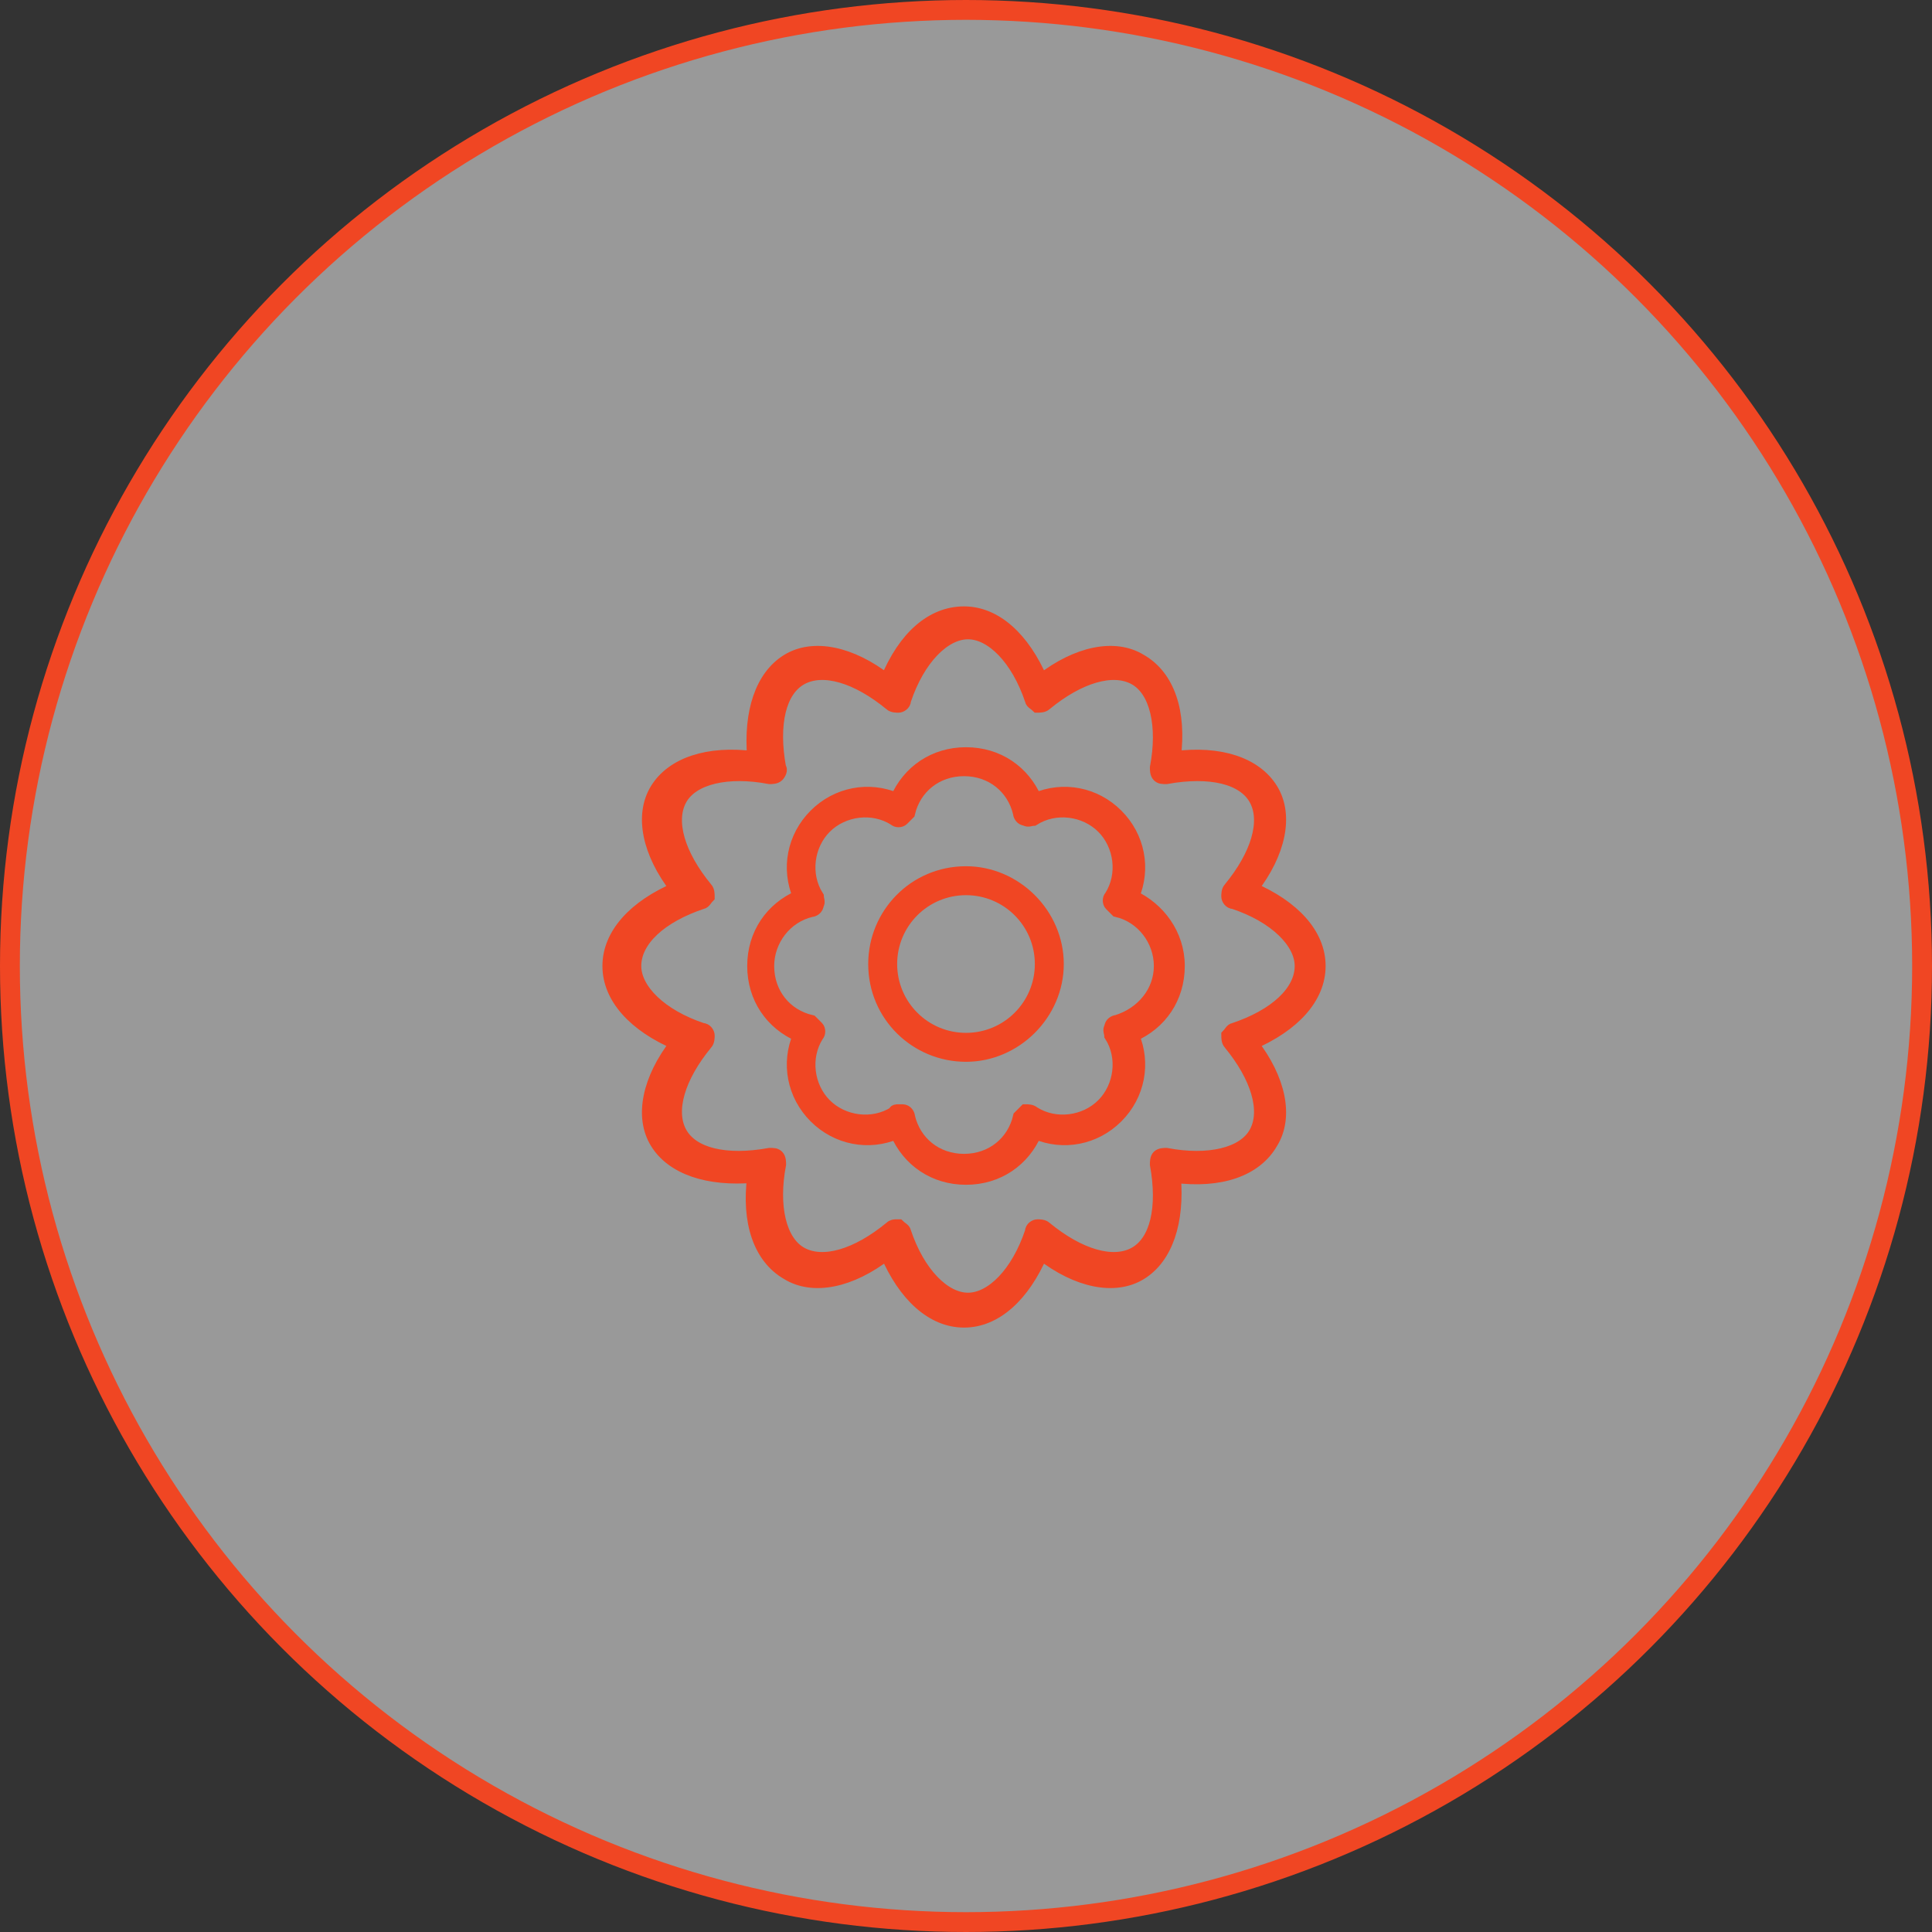 <?xml version="1.0" encoding="utf-8"?>
<!-- Generator: Adobe Illustrator 27.8.0, SVG Export Plug-In . SVG Version: 6.00 Build 0)  -->
<svg version="1.1" id="Layer_1" xmlns="http://www.w3.org/2000/svg" xmlns:xlink="http://www.w3.org/1999/xlink" x="0px" y="0px"
	 viewBox="0 0 97.4 97.4" style="enable-background:new 0 0 97.4 97.4;" xml:space="preserve">
<rect x="0" y="0" width="97.4" height="97.4" fill="#333333" stroke="none"/>
<style type="text/css">
	.gear0{opacity:0.5;fill:#FFFFFF;}
	.gear1{fill:#F04623;}
	.gear2{fill:none;stroke:#F04623;}
	.gear3{fill:none;stroke:#F04623;stroke-width:0.659;stroke-miterlimit:10;}
	.gear4{opacity:0.5;}
	.gear5{fill:#FFFFFF;}
	.gear6{fill:#EF4623;}
	.gear7{fill:none;stroke:#EF4623;stroke-width:0.15;stroke-miterlimit:10;}
</style>
<g>
	<path class="gear0" d="M48.7,96.9c26.6,0,48.2-21.6,48.2-48.2c0-26.6-21.6-48.2-48.2-48.2C22.1,0.5,0.5,22.1,0.5,48.7
		C0.5,75.3,22.1,96.9,48.7,96.9"/>
	<path class="gear1" d="M62.2,51.9c-0.1,0-0.2,0.2-0.3,0.3c0,0.1,0,0.3,0.1,0.4c1.4,1.7,1.9,3.4,1.3,4.5c-0.6,1.1-2.4,1.5-4.5,1.1
		c-0.1,0-0.3,0-0.4,0.1s-0.1,0.3-0.1,0.4c0.4,2.2,0,3.9-1.1,4.5c-1.1,0.6-2.8,0.1-4.5-1.3c-0.1-0.1-0.3-0.1-0.4-0.1
		c-0.1,0-0.3,0.1-0.3,0.3c-0.7,2.1-2,3.4-3.2,3.4s-2.5-1.3-3.2-3.4c0-0.1-0.2-0.2-0.3-0.3c0,0-0.1,0-0.1,0c-0.1,0-0.2,0-0.3,0.1
		c-1.7,1.4-3.4,1.9-4.5,1.3c-1.1-0.6-1.5-2.4-1.1-4.5c0-0.1,0-0.3-0.1-0.4c-0.1-0.1-0.2-0.1-0.4-0.1c-2.2,0.4-3.9,0-4.5-1.1
		s-0.1-2.8,1.3-4.5c0.1-0.1,0.1-0.3,0.1-0.4c0-0.1-0.1-0.3-0.3-0.3c-2.1-0.7-3.4-2-3.4-3.2c0-1.3,1.3-2.5,3.4-3.2
		c0.1,0,0.2-0.2,0.3-0.3c0-0.1,0-0.3-0.1-0.4c-1.4-1.7-1.9-3.4-1.3-4.5c0.6-1.1,2.4-1.5,4.5-1.1c0.1,0,0.3,0,0.4-0.1
		c0.1-0.1,0.2-0.3,0.1-0.4c-0.4-2.2,0-3.9,1.1-4.5c1.1-0.6,2.8-0.1,4.5,1.3c0.1,0.1,0.3,0.1,0.4,0.1c0.1,0,0.3-0.1,0.3-0.3
		c0.7-2.1,2-3.4,3.2-3.4s2.5,1.3,3.2,3.4c0,0.1,0.2,0.2,0.3,0.3c0.1,0,0.3,0,0.4-0.1c1.7-1.4,3.4-1.9,4.5-1.3
		c1.1,0.6,1.5,2.4,1.1,4.5c0,0.1,0,0.3,0.1,0.4c0.1,0.1,0.2,0.1,0.4,0.1c2.2-0.4,3.9,0,4.5,1.1c0.6,1.1,0.1,2.8-1.3,4.5
		c-0.1,0.1-0.1,0.3-0.1,0.4c0,0.1,0.1,0.3,0.3,0.3c2.1,0.7,3.4,2,3.4,3.2C65.6,50,64.3,51.2,62.2,51.9 M63.1,44.8
		c1.4-1.8,1.8-3.7,1-5c-0.8-1.3-2.6-1.9-4.9-1.6c0.3-2.3-0.3-4.1-1.7-4.9c-1.3-0.8-3.2-0.4-5,1c-0.9-2.1-2.3-3.4-3.9-3.4
		c-1.6,0-3,1.2-3.9,3.4c-1.8-1.4-3.7-1.8-5-1c-1.3,0.8-1.9,2.6-1.7,4.9c-2.3-0.3-4.1,0.3-4.9,1.6c-0.8,1.3-0.4,3.2,1,5
		c-2.1,0.9-3.4,2.3-3.4,3.9c0,1.6,1.3,3,3.4,3.9c-1.4,1.8-1.8,3.7-1,5c0.8,1.3,2.6,1.9,4.9,1.7c-0.3,2.3,0.3,4.1,1.7,4.9
		c1.3,0.8,3.2,0.4,5-1c0.9,2.1,2.3,3.4,3.9,3.4c1.6,0,3-1.3,3.9-3.4c1.8,1.4,3.7,1.8,5,1c1.3-0.8,1.9-2.6,1.7-4.9
		c2.3,0.3,4.1-0.3,4.9-1.7c0.8-1.3,0.4-3.2-1-5c2.1-0.9,3.4-2.3,3.4-3.9C66.5,47.1,65.2,45.7,63.1,44.8"/>
	<path class="gear3" d="M62.2,51.9c-0.1,0-0.2,0.2-0.3,0.3c0,0.1,0,0.3,0.1,0.4c1.4,1.7,1.9,3.4,1.3,4.5c-0.6,1.1-2.4,1.5-4.5,1.1
		c-0.1,0-0.3,0-0.4,0.1s-0.1,0.3-0.1,0.4c0.4,2.2,0,3.9-1.1,4.5c-1.1,0.6-2.8,0.1-4.5-1.3c-0.1-0.1-0.3-0.1-0.4-0.1
		c-0.1,0-0.3,0.1-0.3,0.3c-0.7,2.1-2,3.4-3.2,3.4s-2.5-1.3-3.2-3.4c0-0.1-0.2-0.2-0.3-0.3c0,0-0.1,0-0.1,0c-0.1,0-0.2,0-0.3,0.1
		c-1.7,1.4-3.4,1.9-4.5,1.3c-1.1-0.6-1.5-2.4-1.1-4.5c0-0.1,0-0.3-0.1-0.4c-0.1-0.1-0.2-0.1-0.4-0.1c-2.2,0.4-3.9,0-4.5-1.1
		s-0.1-2.8,1.3-4.5c0.1-0.1,0.1-0.3,0.1-0.4c0-0.1-0.1-0.3-0.3-0.3c-2.1-0.7-3.4-2-3.4-3.2c0-1.3,1.3-2.5,3.4-3.2
		c0.1,0,0.2-0.2,0.3-0.3c0-0.1,0-0.3-0.1-0.4c-1.4-1.7-1.9-3.4-1.3-4.5c0.6-1.1,2.4-1.5,4.5-1.1c0.1,0,0.3,0,0.4-0.1
		c0.1-0.1,0.2-0.3,0.1-0.4c-0.4-2.2,0-3.9,1.1-4.5c1.1-0.6,2.8-0.1,4.5,1.3c0.1,0.1,0.3,0.1,0.4,0.1c0.1,0,0.3-0.1,0.3-0.3
		c0.7-2.1,2-3.4,3.2-3.4s2.5,1.3,3.2,3.4c0,0.1,0.2,0.2,0.3,0.3c0.1,0,0.3,0,0.4-0.1c1.7-1.4,3.4-1.9,4.5-1.3
		c1.1,0.6,1.5,2.4,1.1,4.5c0,0.1,0,0.3,0.1,0.4c0.1,0.1,0.2,0.1,0.4,0.1c2.2-0.4,3.9,0,4.5,1.1c0.6,1.1,0.1,2.8-1.3,4.5
		c-0.1,0.1-0.1,0.3-0.1,0.4c0,0.1,0.1,0.3,0.3,0.3c2.1,0.7,3.4,2,3.4,3.2C65.6,50,64.3,51.2,62.2,51.9z M63.1,44.8
		c1.4-1.8,1.8-3.7,1-5c-0.8-1.3-2.6-1.9-4.9-1.6c0.3-2.3-0.3-4.1-1.7-4.9c-1.3-0.8-3.2-0.4-5,1c-0.9-2.1-2.3-3.4-3.9-3.4
		c-1.6,0-3,1.2-3.9,3.4c-1.8-1.4-3.7-1.8-5-1c-1.3,0.8-1.9,2.6-1.7,4.9c-2.3-0.3-4.1,0.3-4.9,1.6c-0.8,1.3-0.4,3.2,1,5
		c-2.1,0.9-3.4,2.3-3.4,3.9c0,1.6,1.3,3,3.4,3.9c-1.4,1.8-1.8,3.7-1,5c0.8,1.3,2.6,1.9,4.9,1.7c-0.3,2.3,0.3,4.1,1.7,4.9
		c1.3,0.8,3.2,0.4,5-1c0.9,2.1,2.3,3.4,3.9,3.4c1.6,0,3-1.3,3.9-3.4c1.8,1.4,3.7,1.8,5,1c1.3-0.8,1.9-2.6,1.7-4.9
		c2.3,0.3,4.1-0.3,4.9-1.7c0.8-1.3,0.4-3.2-1-5c2.1-0.9,3.4-2.3,3.4-3.9C66.5,47.1,65.2,45.7,63.1,44.8z"/>
	<path class="gear1" d="M56.3,51.5c-0.1,0-0.3,0.1-0.3,0.3c-0.1,0.1,0,0.3,0,0.4c0.7,1.1,0.5,2.6-0.4,3.5c-0.9,0.9-2.4,1.1-3.5,0.4
		C52,56,51.8,56,51.7,56c-0.1,0.1-0.2,0.2-0.3,0.3c-0.3,1.3-1.4,2.2-2.8,2.2s-2.5-0.9-2.8-2.2c0-0.1-0.1-0.3-0.3-0.3
		c-0.1,0-0.1,0-0.2,0c-0.1,0-0.2,0-0.2,0.1c-1.1,0.7-2.6,0.5-3.5-0.4c-0.9-0.9-1.1-2.4-0.4-3.5c0.1-0.1,0.1-0.3,0-0.4
		c-0.1-0.1-0.2-0.2-0.3-0.3c-1.3-0.3-2.2-1.4-2.2-2.8c0-1.3,0.9-2.5,2.2-2.8c0.1,0,0.3-0.1,0.3-0.3c0.1-0.1,0-0.3,0-0.4
		c-0.7-1.1-0.5-2.6,0.4-3.5c0.9-0.9,2.4-1.1,3.5-0.4c0.1,0.1,0.3,0.1,0.4,0c0.1-0.1,0.2-0.2,0.3-0.3c0.3-1.3,1.4-2.2,2.8-2.2
		s2.5,0.9,2.8,2.2c0,0.1,0.1,0.3,0.3,0.3c0.1,0.1,0.3,0,0.4,0c1.1-0.7,2.6-0.5,3.5,0.4c0.9,0.9,1.1,2.4,0.4,3.5
		c-0.1,0.1-0.1,0.3,0,0.4c0.1,0.1,0.2,0.2,0.3,0.3c1.3,0.3,2.2,1.5,2.2,2.8C58.5,50,57.6,51.1,56.3,51.5 M57.1,45.2
		c0.6-1.4,0.3-3-0.8-4.1c-1.1-1.1-2.7-1.4-4.1-0.8c-0.6-1.4-1.9-2.3-3.5-2.3s-2.9,0.9-3.5,2.3c-1.4-0.6-3-0.3-4.1,0.8
		c-1.1,1.1-1.4,2.7-0.8,4.1c-1.4,0.6-2.3,1.9-2.3,3.5s0.9,2.9,2.3,3.5c-0.6,1.4-0.3,3,0.8,4.1c1.1,1.1,2.7,1.4,4.1,0.8
		c0.6,1.4,1.9,2.3,3.5,2.3s2.9-0.9,3.5-2.3c1.4,0.6,3,0.3,4.1-0.8c1.1-1.1,1.4-2.7,0.8-4.1c1.4-0.6,2.3-1.9,2.3-3.5
		S58.4,45.8,57.1,45.2"/>
	<path class="gear3" d="M56.3,51.5c-0.1,0-0.3,0.1-0.3,0.3c-0.1,0.1,0,0.3,0,0.4c0.7,1.1,0.5,2.6-0.4,3.5c-0.9,0.9-2.4,1.1-3.5,0.4
		C52,56,51.8,56,51.7,56c-0.1,0.1-0.2,0.2-0.3,0.3c-0.3,1.3-1.4,2.2-2.8,2.2s-2.5-0.9-2.8-2.2c0-0.1-0.1-0.3-0.3-0.3
		c-0.1,0-0.1,0-0.2,0c-0.1,0-0.2,0-0.2,0.1c-1.1,0.7-2.6,0.5-3.5-0.4c-0.9-0.9-1.1-2.4-0.4-3.5c0.1-0.1,0.1-0.3,0-0.4
		c-0.1-0.1-0.2-0.2-0.3-0.3c-1.3-0.3-2.2-1.4-2.2-2.8c0-1.3,0.9-2.5,2.2-2.8c0.1,0,0.3-0.1,0.3-0.3c0.1-0.1,0-0.3,0-0.4
		c-0.7-1.1-0.5-2.6,0.4-3.5c0.9-0.9,2.4-1.1,3.5-0.4c0.1,0.1,0.3,0.1,0.4,0c0.1-0.1,0.2-0.2,0.3-0.3c0.3-1.3,1.4-2.2,2.8-2.2
		s2.5,0.9,2.8,2.2c0,0.1,0.1,0.3,0.3,0.3c0.1,0.1,0.3,0,0.4,0c1.1-0.7,2.6-0.5,3.5,0.4c0.9,0.9,1.1,2.4,0.4,3.5
		c-0.1,0.1-0.1,0.3,0,0.4c0.1,0.1,0.2,0.2,0.3,0.3c1.3,0.3,2.2,1.5,2.2,2.8C58.5,50,57.6,51.1,56.3,51.5z M57.1,45.2
		c0.6-1.4,0.3-3-0.8-4.1c-1.1-1.1-2.7-1.4-4.1-0.8c-0.6-1.4-1.9-2.3-3.5-2.3s-2.9,0.9-3.5,2.3c-1.4-0.6-3-0.3-4.1,0.8
		c-1.1,1.1-1.4,2.7-0.8,4.1c-1.4,0.6-2.3,1.9-2.3,3.5s0.9,2.9,2.3,3.5c-0.6,1.4-0.3,3,0.8,4.1c1.1,1.1,2.7,1.4,4.1,0.8
		c0.6,1.4,1.9,2.3,3.5,2.3s2.9-0.9,3.5-2.3c1.4,0.6,3,0.3,4.1-0.8c1.1-1.1,1.4-2.7,0.8-4.1c1.4-0.6,2.3-1.9,2.3-3.5
		S58.4,45.8,57.1,45.2z"/>
	<path class="gear1" d="M48.7,52.4c-2.1,0-3.8-1.7-3.8-3.8s1.7-3.8,3.8-3.8s3.8,1.7,3.8,3.8S50.8,52.4,48.7,52.4 M48.7,44
		c-2.6,0-4.6,2.1-4.6,4.6c0,2.6,2.1,4.6,4.6,4.6s4.6-2.1,4.6-4.6C53.3,46.1,51.2,44,48.7,44"/>
	<path class="gear3" d="M48.7,52.4c-2.1,0-3.8-1.7-3.8-3.8s1.7-3.8,3.8-3.8s3.8,1.7,3.8,3.8S50.8,52.4,48.7,52.4z M48.7,44
		c-2.6,0-4.6,2.1-4.6,4.6c0,2.6,2.1,4.6,4.6,4.6s4.6-2.1,4.6-4.6C53.3,46.1,51.2,44,48.7,44z"/>
	<circle class="gear2" cx="48.7" cy="48.7" r="48.2"/>
</g>
</svg>
